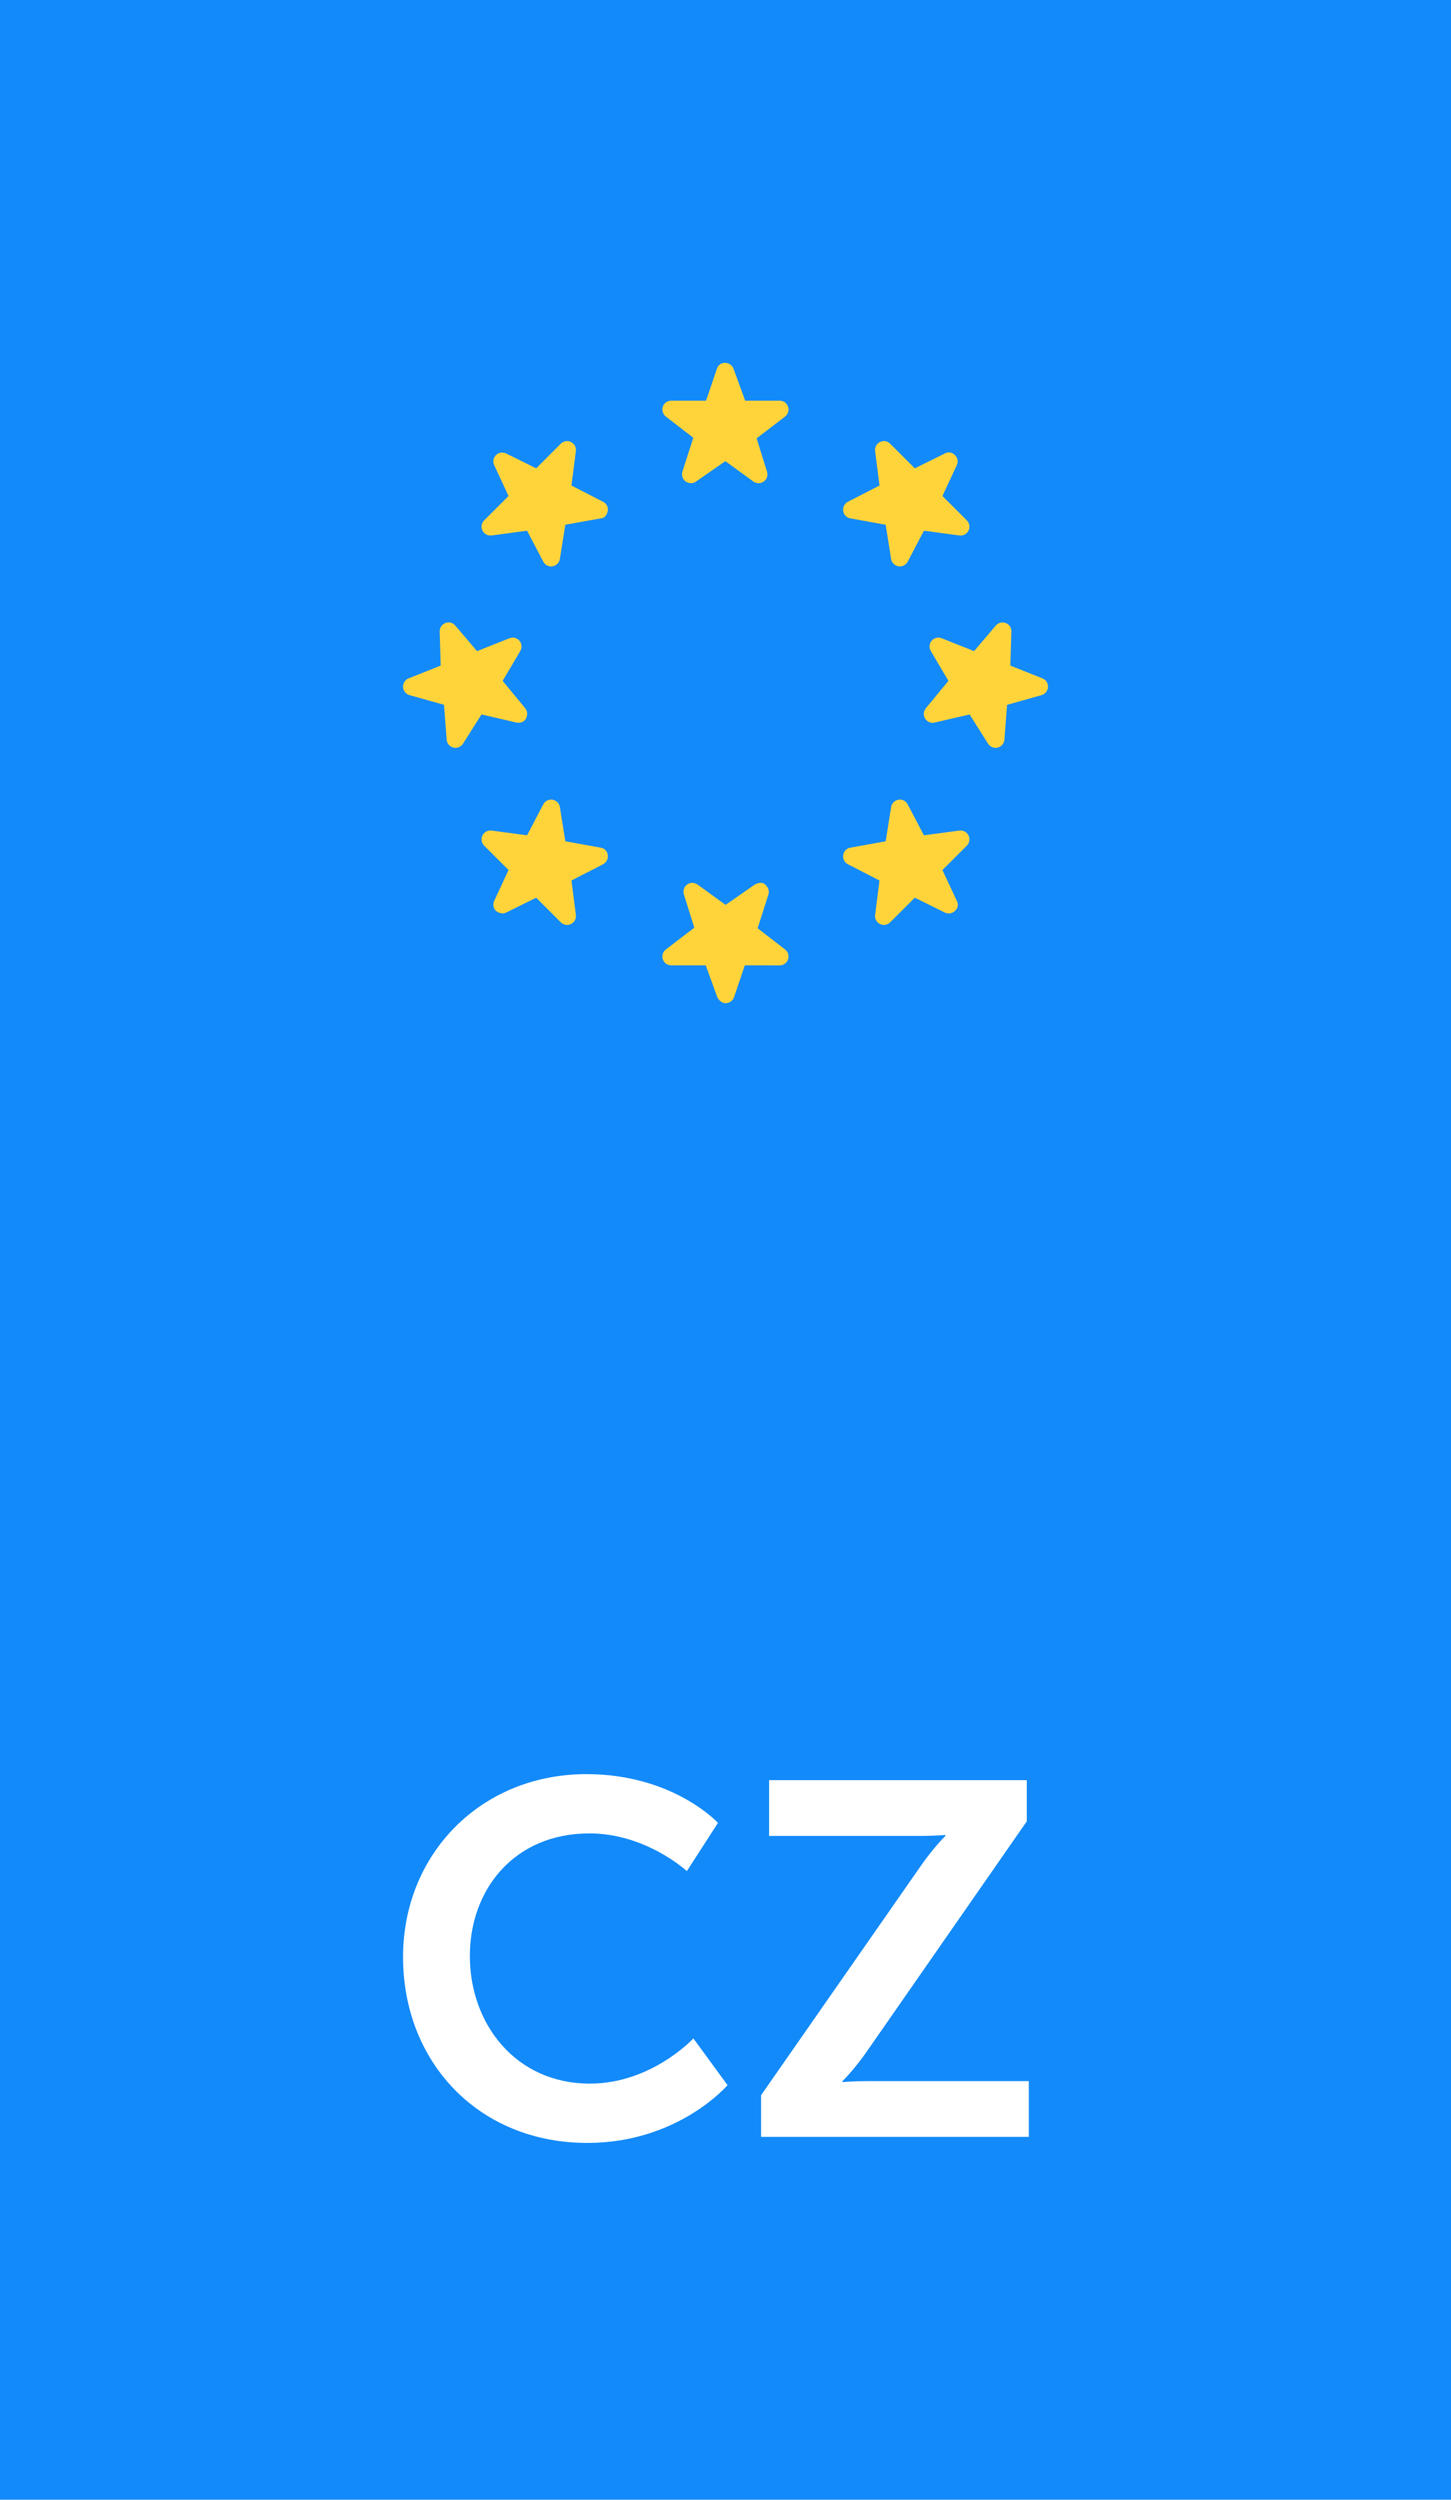 <svg width="36" height="62" viewBox="0 0 36 62" fill="none" xmlns="http://www.w3.org/2000/svg">
<path d="M0 0H36V62H0V0Z" fill="#128AF9"/>
<path d="M17.266 11.945L17.996 11.438L18.691 11.943C18.768 11.998 18.872 11.998 18.949 11.943C19.026 11.888 19.059 11.79 19.03 11.699L18.772 10.872L19.478 10.332C19.553 10.275 19.583 10.176 19.552 10.087C19.522 9.998 19.438 9.938 19.344 9.938H18.488L18.199 9.145C18.168 9.058 18.085 9.004 17.993 9C17.825 8.994 17.785 9.15 17.785 9.15L17.518 9.938L16.654 9.938C16.559 9.938 16.476 9.997 16.445 10.086C16.415 10.175 16.445 10.274 16.519 10.331L17.201 10.858L16.931 11.698C16.902 11.787 16.934 11.885 17.01 11.941C17.01 11.941 17.139 12.034 17.266 11.945Z" fill="#FFD43B"/>
<path d="M21.099 12.857L21.974 13.015L22.109 13.864C22.123 13.957 22.197 14.03 22.29 14.046C22.384 14.061 22.477 14.015 22.52 13.931L22.923 13.163L23.803 13.281C23.897 13.293 23.988 13.245 24.029 13.16C24.071 13.076 24.055 12.974 23.988 12.907L23.382 12.302L23.739 11.537C23.778 11.453 23.76 11.354 23.695 11.289C23.572 11.166 23.442 11.247 23.442 11.247L22.697 11.616L22.085 11.005C22.019 10.938 21.917 10.921 21.833 10.963C21.748 11.004 21.7 11.095 21.712 11.188L21.821 12.042L21.037 12.445C20.953 12.489 20.907 12.58 20.92 12.674C20.92 12.673 20.936 12.828 21.099 12.857Z" fill="#FFD43B"/>
<path d="M15.079 12.673C15.099 12.581 15.046 12.488 14.962 12.445L14.178 12.042L14.288 11.188C14.3 11.095 14.251 11.004 14.167 10.963C14.082 10.921 13.981 10.938 13.914 11.005L13.303 11.616L12.557 11.247C12.396 11.181 12.304 11.289 12.304 11.289C12.239 11.354 12.222 11.453 12.261 11.537L12.617 12.302L12.012 12.907C11.945 12.974 11.928 13.075 11.97 13.16C12.012 13.245 12.103 13.293 12.196 13.281L13.077 13.163L13.479 13.931C13.523 14.015 13.616 14.061 13.709 14.046C13.803 14.03 13.876 13.957 13.891 13.863L14.026 13.015L14.901 12.857C14.901 12.857 15.036 12.87 15.079 12.673Z" fill="#FFD43B"/>
<path d="M18.988 21.94C19.054 22.006 19.095 22.094 19.066 22.183L18.797 23.023L19.479 23.55C19.553 23.607 19.583 23.706 19.552 23.795C19.522 23.884 19.438 23.943 19.344 23.944L18.479 23.943L18.213 24.731C18.183 24.82 18.101 24.878 18.007 24.881C17.87 24.886 17.798 24.736 17.798 24.736L17.51 23.943H16.653C16.559 23.943 16.475 23.883 16.445 23.794C16.415 23.705 16.445 23.606 16.52 23.549L17.226 23.009L16.967 22.182C16.939 22.091 16.972 21.993 17.049 21.938C17.126 21.883 17.23 21.883 17.306 21.939L18.002 22.443L18.732 21.936C18.732 21.936 18.892 21.844 18.988 21.94Z" fill="#FFD43B"/>
<path d="M12.557 22.634L13.303 22.265L13.914 22.876C13.981 22.943 14.082 22.96 14.167 22.918C14.251 22.877 14.3 22.786 14.288 22.693L14.178 21.839L14.962 21.436C15.046 21.393 15.093 21.301 15.079 21.208C15.079 21.208 15.072 21.054 14.901 21.024L14.026 20.866L13.891 20.017C13.876 19.924 13.803 19.851 13.709 19.835C13.616 19.82 13.523 19.866 13.479 19.95L13.077 20.718L12.196 20.6C12.103 20.588 12.012 20.636 11.97 20.721C11.928 20.805 11.945 20.907 12.012 20.974L12.617 21.579L12.261 22.344C12.222 22.428 12.239 22.527 12.304 22.592C12.305 22.592 12.428 22.698 12.557 22.634Z" fill="#FFD43B"/>
<path d="M21.099 21.024L21.974 20.866L22.109 20.017C22.123 19.924 22.197 19.851 22.29 19.835C22.384 19.82 22.477 19.866 22.52 19.95L22.923 20.718L23.803 20.6C23.897 20.588 23.988 20.636 24.03 20.721C24.071 20.805 24.055 20.907 23.988 20.974L23.382 21.579L23.739 22.344C23.739 22.344 23.82 22.474 23.693 22.594C23.625 22.658 23.526 22.675 23.442 22.634L22.697 22.265L22.085 22.876C22.019 22.943 21.917 22.96 21.833 22.918C21.748 22.877 21.7 22.786 21.712 22.693L21.821 21.839L21.037 21.436C20.953 21.393 20.907 21.301 20.92 21.208C20.92 21.208 20.937 21.053 21.099 21.024Z" fill="#FFD43B"/>
<path d="M24.952 15.453C24.865 15.419 24.766 15.445 24.706 15.516L24.167 16.15L23.363 15.83C23.276 15.795 23.176 15.82 23.115 15.891C23.054 15.962 23.045 16.065 23.093 16.146L23.531 16.887L22.97 17.567C22.91 17.64 22.903 17.743 22.953 17.823C22.953 17.823 23.031 17.958 23.189 17.921L24.056 17.72L24.515 18.447C24.566 18.526 24.662 18.565 24.754 18.542C24.846 18.519 24.913 18.44 24.92 18.346L24.986 17.482L25.841 17.241C25.932 17.216 25.996 17.135 26.001 17.041C26.006 16.947 25.951 16.86 25.863 16.825L25.067 16.508L25.093 15.665C25.093 15.665 25.108 15.514 24.952 15.453Z" fill="#FFD43B"/>
<path d="M13.049 17.823C13.093 17.74 13.091 17.64 13.031 17.567L12.471 16.887L12.909 16.146C12.957 16.065 12.948 15.962 12.887 15.891C12.825 15.819 12.726 15.795 12.638 15.83L11.835 16.15L11.296 15.516C11.189 15.39 11.047 15.454 11.047 15.454C10.961 15.488 10.906 15.573 10.909 15.665L10.934 16.508L10.139 16.825C10.051 16.86 9.995 16.947 10 17.041C10.005 17.135 10.07 17.215 10.16 17.241L11.016 17.481L11.082 18.345C11.089 18.44 11.156 18.519 11.248 18.542C11.34 18.565 11.436 18.526 11.487 18.446L11.946 17.72L12.812 17.921C12.812 17.921 12.977 17.958 13.049 17.823Z" fill="#FFD43B"/>
<path d="M18.883 53V51.966L22.808 46.333C23.157 45.822 23.456 45.536 23.456 45.536V45.511C23.456 45.511 23.207 45.536 22.796 45.536H19.082V44.152H25.475V45.174L21.55 50.819C21.201 51.33 20.902 51.617 20.902 51.617V51.642C20.902 51.642 21.151 51.617 21.562 51.617H25.525V53H18.883Z" fill="white"/>
<path d="M10 48.539C10 45.972 11.944 44.003 14.549 44.003C16.704 44.003 17.813 45.212 17.813 45.212L17.041 46.408C17.041 46.408 16.031 45.473 14.623 45.473C12.754 45.473 11.657 46.869 11.657 48.514C11.657 50.196 12.791 51.679 14.636 51.679C16.169 51.679 17.203 50.558 17.203 50.558L18.05 51.717C18.05 51.717 16.829 53.15 14.573 53.15C11.869 53.15 10 51.143 10 48.539Z" fill="white"/>
</svg>
